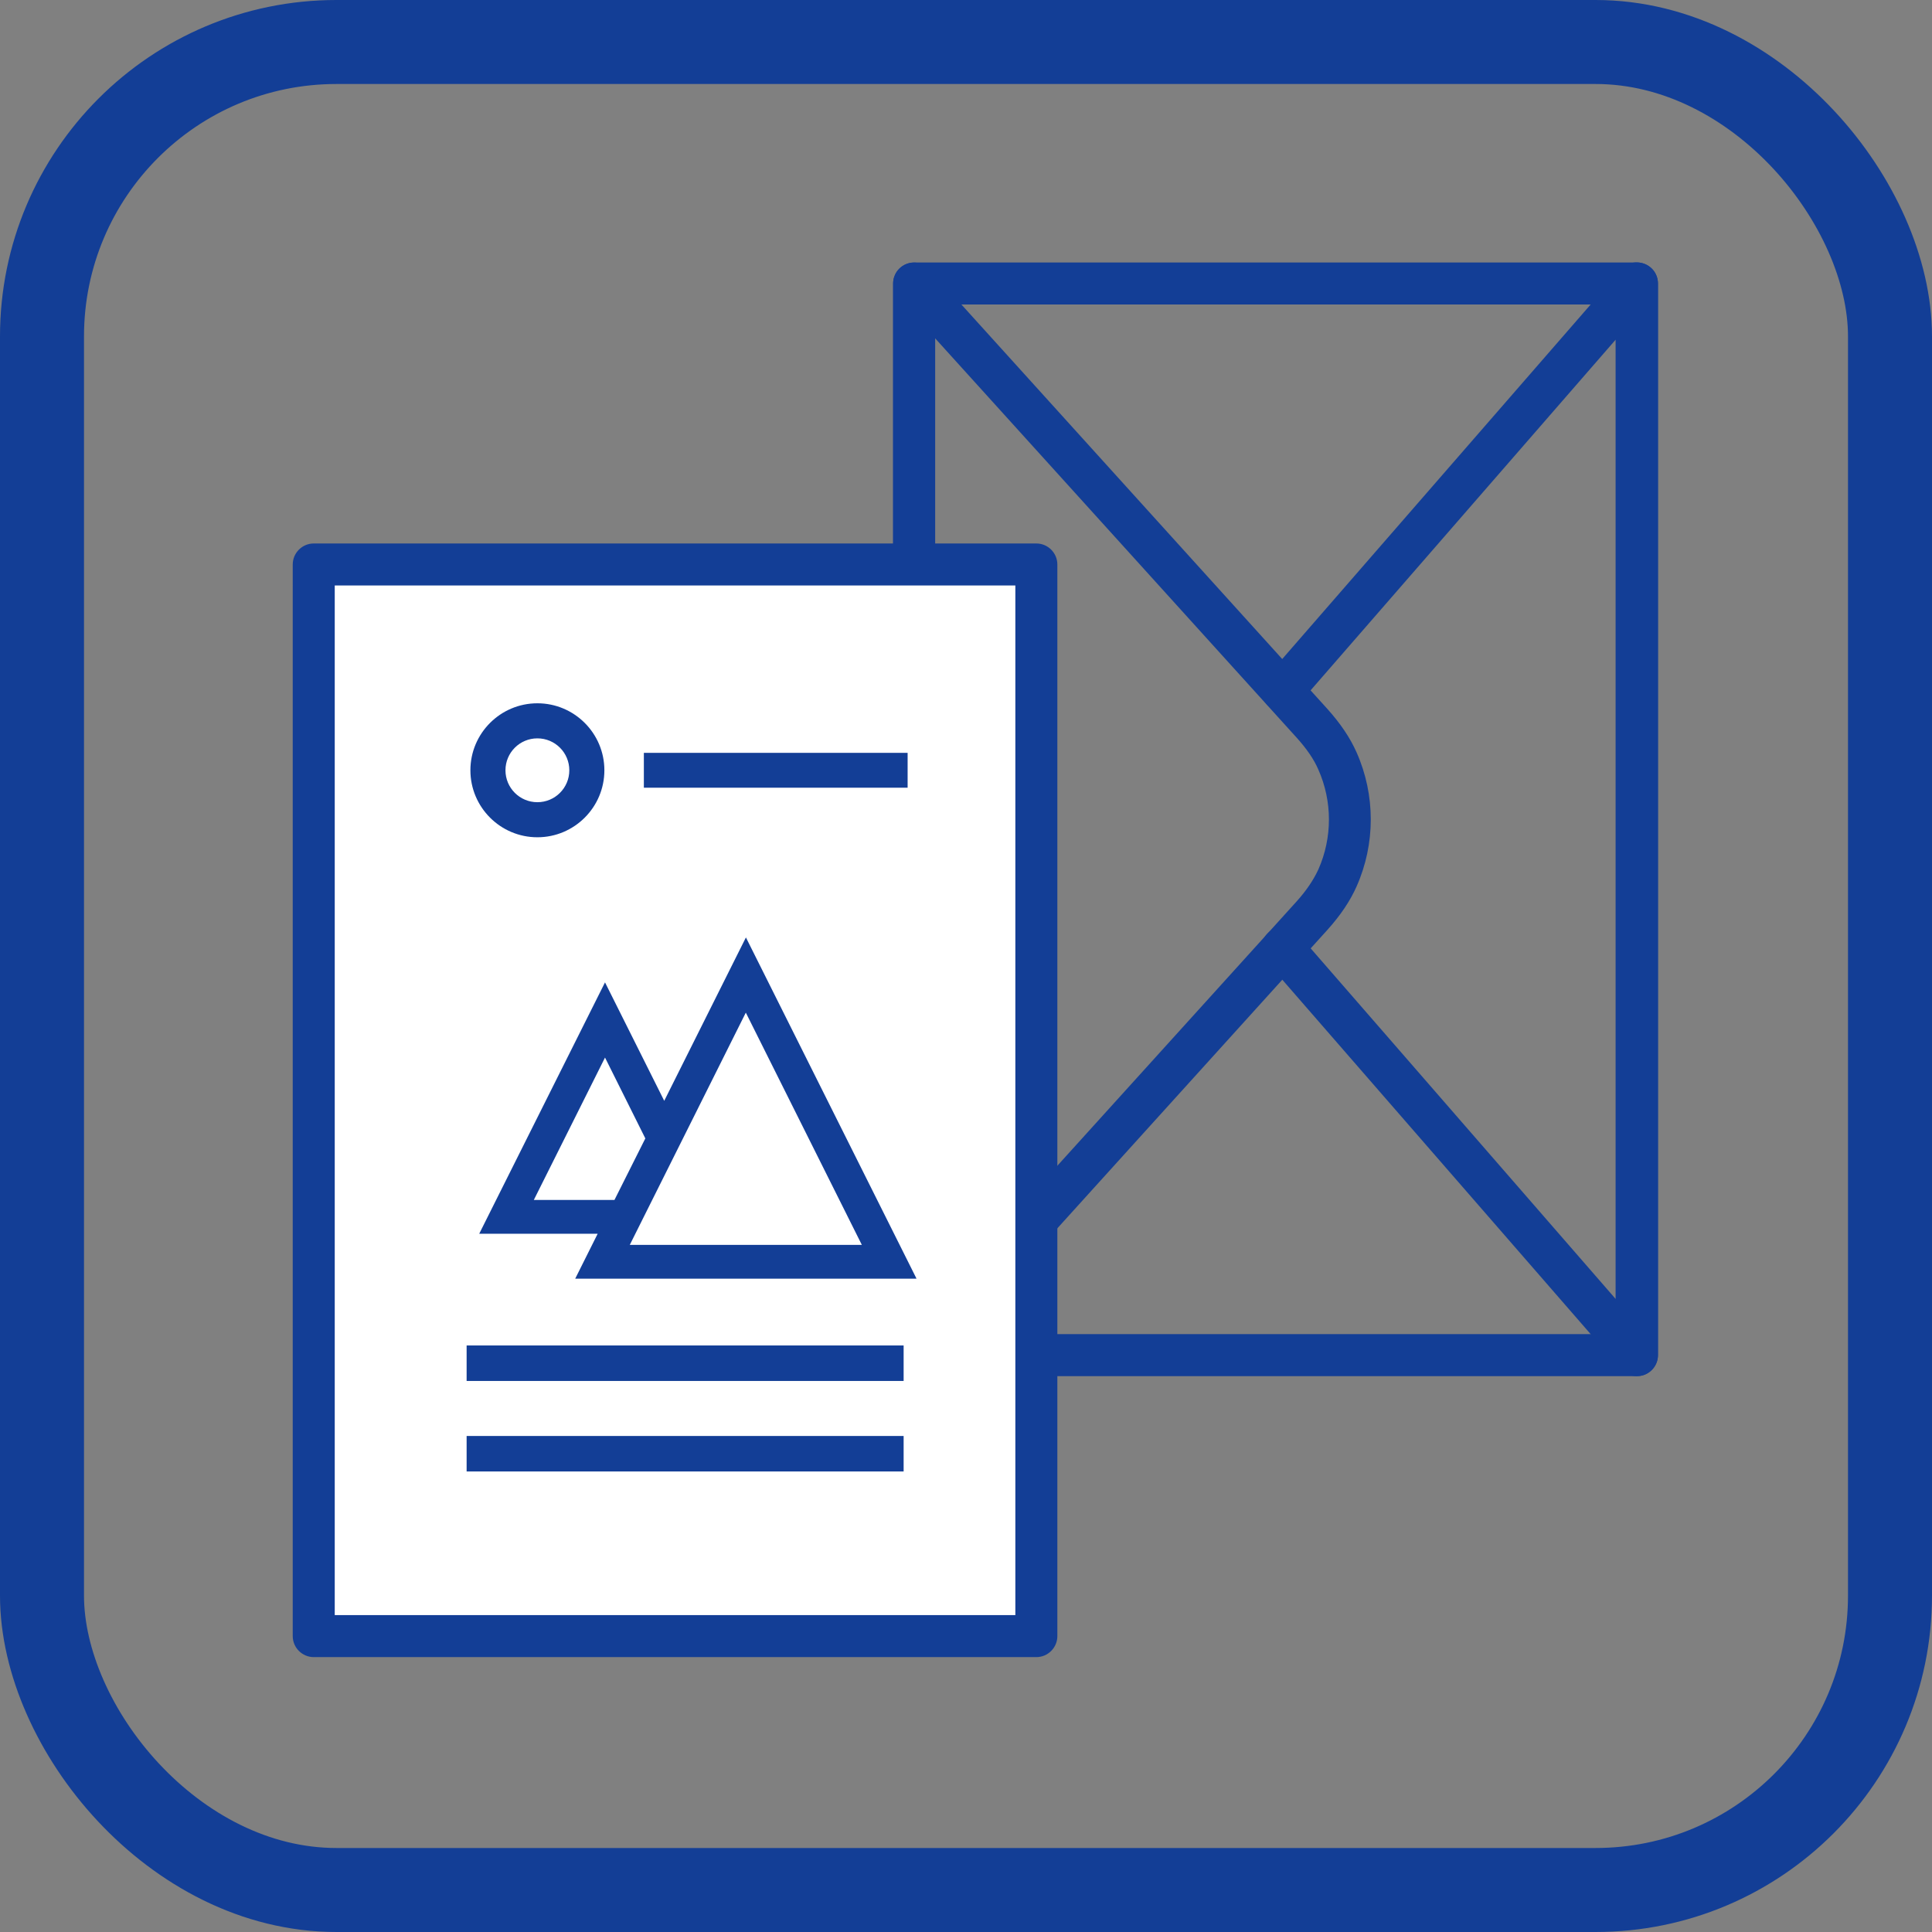 <?xml version="1.0" encoding="UTF-8"?><svg xmlns="http://www.w3.org/2000/svg" viewBox="0 0 92 92"><rect x="0" y="0" width="92" height="92" fill="#808080" stroke="none"/><defs><style>.d{fill:#fff;}.e{fill:#133e96;}.f{fill:none;stroke:#133e96;stroke-miterlimit:10;stroke-width:4px;}</style></defs><g id="a"/><g id="b"><g id="c"><g><rect class="f" x="2" y="2" width="88" height="88" rx="14.02" ry="14.02"/><g><g><path class="e" d="M77.94,65.53H43.53c-.55,0-1-.45-1-1V13.5c0-.55,.45-1,1-1h34.42c.55,0,1,.45,1,1v51.03c0,.55-.45,1-1,1Zm-33.42-2h32.42V14.5H44.53V63.53Z"/><path class="e" d="M43.53,65.53c-.12,0-.24-.02-.36-.07-.39-.15-.64-.52-.64-.93V13.5c0-.41,.25-.78,.64-.93,.39-.15,.82-.04,1.1,.26l18.94,20.93c.62,.69,1.08,1.37,1.39,2.07,.9,2.03,.9,4.35,0,6.38-.31,.7-.77,1.38-1.39,2.07l-18.94,20.93c-.19,.21-.46,.33-.74,.33Zm1-49.44V61.94l17.2-19c.48-.53,.82-1.04,1.05-1.54,.67-1.51,.67-3.24,0-4.75-.22-.51-.57-1.01-1.05-1.54l-17.2-19Z"/><path class="e" d="M77.94,65.53c-.28,0-.56-.12-.75-.34l-16.87-19.39c-.36-.42-.32-1.05,.1-1.41,.42-.36,1.05-.32,1.41,.1l15.11,17.37V16.17l-15.11,17.37c-.36,.42-.99,.46-1.41,.1-.42-.36-.46-.99-.1-1.41l16.87-19.39c.28-.32,.71-.43,1.11-.28s.65,.52,.65,.94v51.03c0,.42-.26,.79-.65,.94-.11,.04-.23,.06-.35,.06Z"/></g><g><rect class="d" x="14.93" y="26.88" width="34.42" height="51.03"/><path class="e" d="M49.35,78.91H14.94c-.55,0-1-.45-1-1V26.88c0-.55,.45-1,1-1H49.35c.55,0,1,.45,1,1v51.03c0,.55-.45,1-1,1Zm-33.42-2H48.35V27.88H15.94v49.03Z"/></g><rect class="e" x="22.22" y="68.38" width="20.81" height="1.69"/><rect class="e" x="22.22" y="64.07" width="20.81" height="1.69"/><rect class="e" x="30.66" y="35.85" width="12.56" height="1.66"/><path class="e" d="M25.59,35.16c-.84,0-1.52,.68-1.52,1.52s.68,1.52,1.52,1.52,1.52-.68,1.52-1.52-.68-1.52-1.52-1.52m0,4.71c-1.76,0-3.19-1.43-3.19-3.19s1.43-3.19,3.19-3.19,3.19,1.43,3.19,3.19-1.43,3.19-3.19,3.19"/><path class="e" d="M35.52,48.23l5.52,11.05h-11.05l5.52-11.05Zm-10.1,8.91l3.39-6.78,1.92,3.85-1.47,2.93h-3.85Zm18.22,3.74l-8.12-16.24-3.89,7.78-2.82-5.64-5.99,11.97h5.64l-1.07,2.14h16.24Z"/></g></g></g></g></svg>
